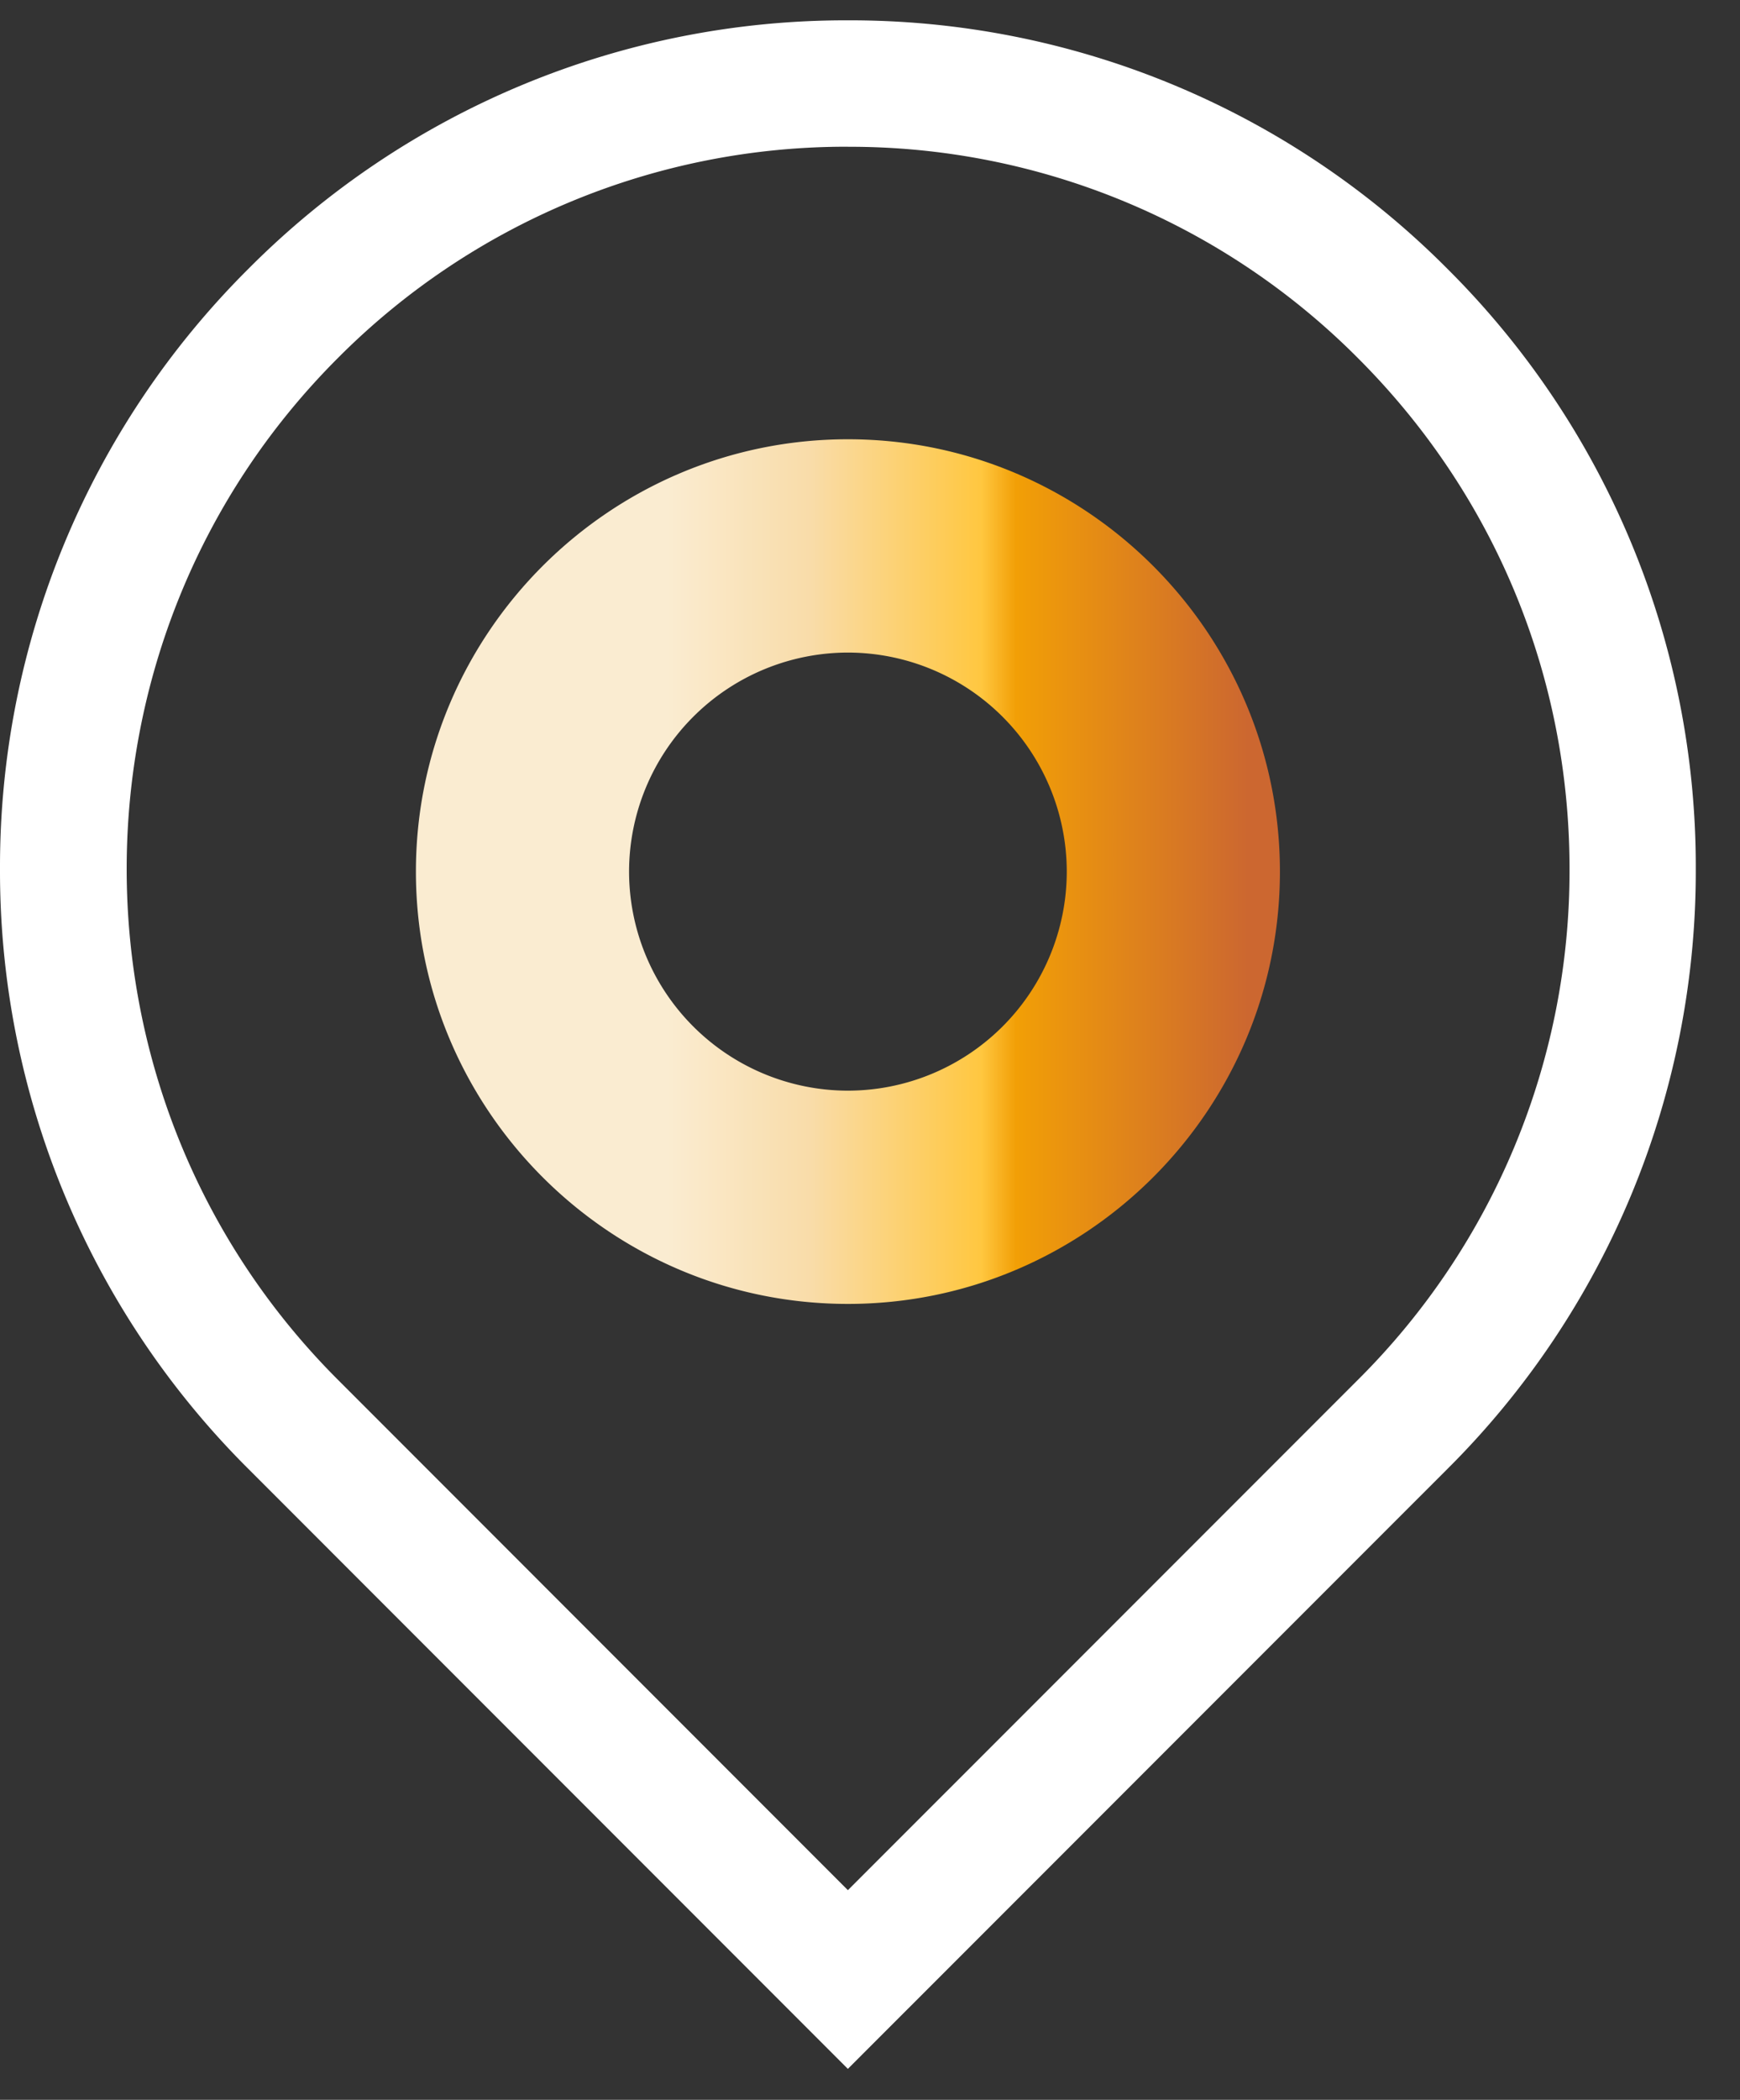 <svg width="34" height="41" fill="none" xmlns="http://www.w3.org/2000/svg"><rect width="100%" height="100%" fill="#333333" stroke="none"/><path d="M16.568 40.397L4.853 28.681A16.46 16.46 0 010 16.965 16.46 16.46 0 014.853 5.25 16.462 16.462 0 0116.568.397 16.46 16.46 0 0128.284 5.25a16.46 16.46 0 014.852 11.715 16.46 16.46 0 01-4.852 11.716L16.568 40.396v.001zm0-37.532a14.008 14.008 0 00-9.97 4.13c-5.497 5.498-5.497 14.444 0 19.941l9.97 9.971 9.971-9.97a14.008 14.008 0 004.13-9.97c0-3.767-1.467-7.308-4.13-9.97a14.009 14.009 0 00-9.97-4.131z" fill="#fff"/><path d="M16.568 25.46c-4.654 0-8.441-3.787-8.441-8.441 0-4.655 3.787-8.442 8.441-8.442 4.655 0 8.442 3.787 8.442 8.442 0 4.654-3.787 8.441-8.442 8.441zm0-12.718a4.281 4.281 0 00-4.276 4.277 4.281 4.281 0 004.276 4.277 4.281 4.281 0 004.277-4.277 4.281 4.281 0 00-4.277-4.277z" fill="url(#paint0_linear_15686_264)"/><defs><linearGradient id="paint0_linear_15686_264" x1="33.943" y1="16.408" x2="7.658" y2="16.408" gradientUnits="userSpaceOnUse"><stop offset=".364" stop-color="#CC6730"/><stop offset=".536" stop-color="#F29F06"/><stop offset=".562" stop-color="#FFC740"/><stop offset=".689" stop-color="#F9DCA9"/><stop offset=".795" stop-color="#FAECD1"/></linearGradient></defs></svg>